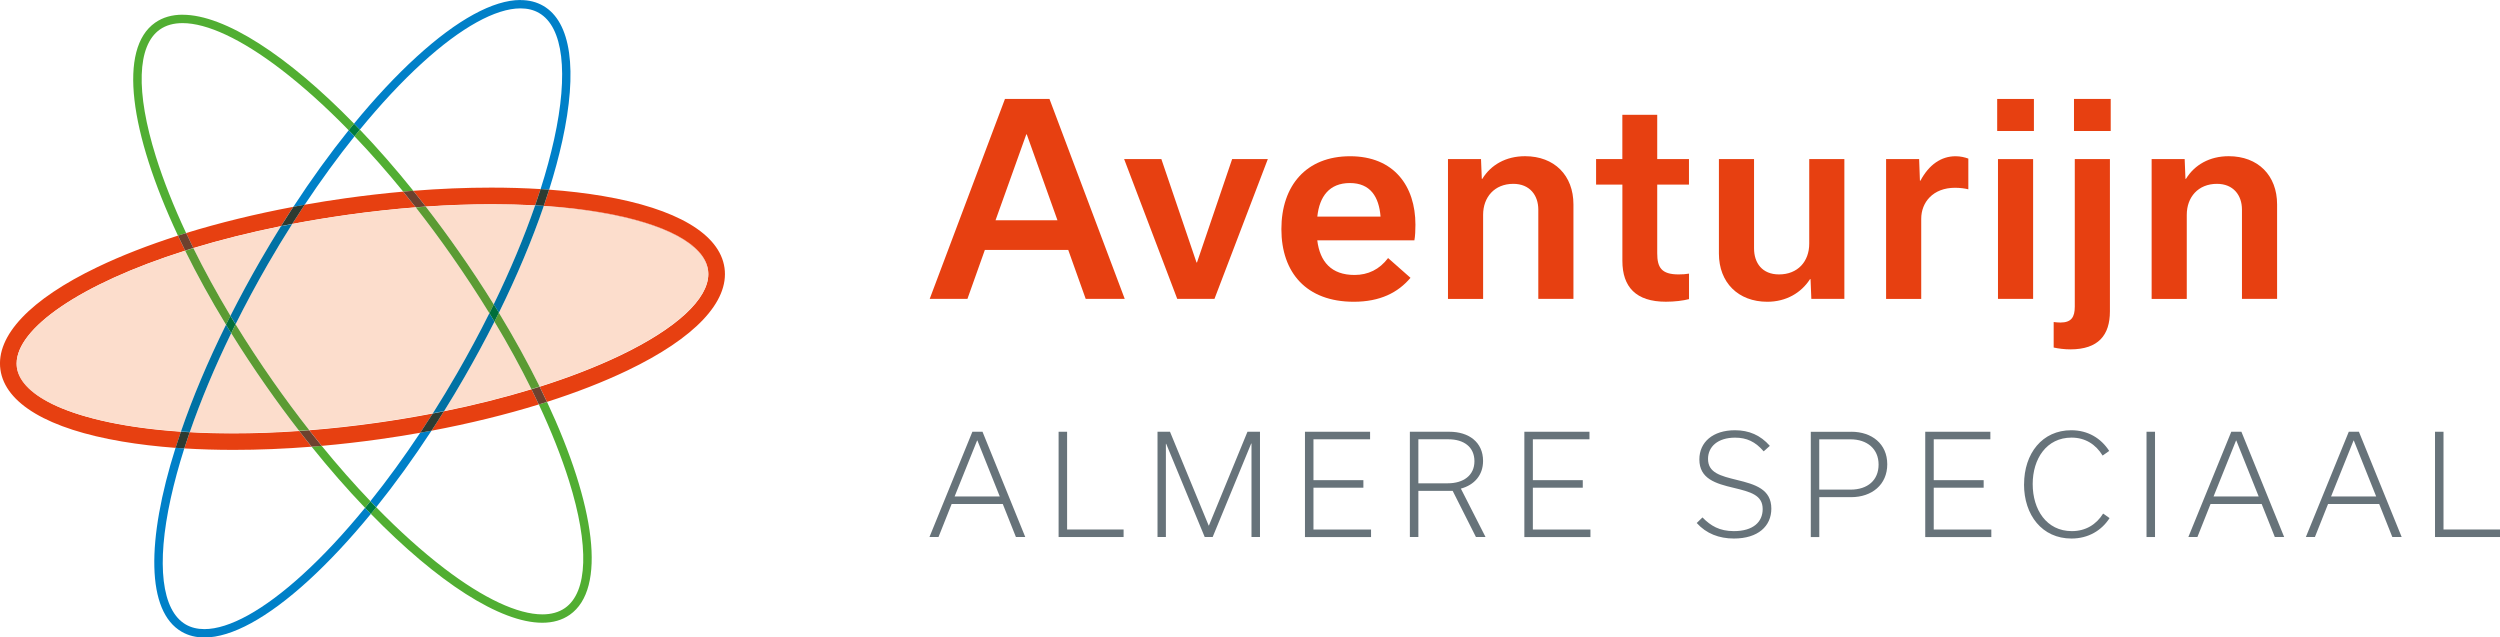 <?xml version="1.0" encoding="UTF-8"?><svg id="a" xmlns="http://www.w3.org/2000/svg" width="596.99" height="152.23" viewBox="0 0 596.99 152.23"><path d="M239.46,120.35h-12.21l-3.14,7.89h-2.16l10.25-25.14h2.42l10.21,25.14h-2.23l-3.14-7.89h0ZM238.74,118.55l-5.34-13.36h-.07l-5.37,13.36h10.78Z" fill="#67737a"/><path d="M252.79,103.1h2.03v23.34h13.49v1.8h-15.52v-25.14Z" fill="#67737a"/><path d="M300.88,103.1v25.14h-2.03v-22.33h-.07l-9.2,22.33h-1.9l-9.2-22.26h-.07v22.26h-2v-25.14h2.98l9.23,22.39h.07l9.2-22.39h2.99Z" fill="#67737a"/><path d="M311.62,128.24v-25.14h15.55v1.8h-13.52v9.76h11.92v1.8h-11.92v9.99h13.75v1.8h-15.78Z" fill="#67737a"/><path d="M346.88,117.21h-8.18v11.03h-2.03v-25.14h9.43c4.65,0,8.05,2.49,8.05,6.97,0,3.37-2.06,5.73-5.3,6.61l5.89,11.56h-2.29l-5.56-11.03h-.01ZM338.7,115.41h7.04c3.7,0,6.35-1.87,6.35-5.27s-2.52-5.24-6.22-5.24h-7.17v10.51h0Z" fill="#67737a"/><path d="M364.01,128.24v-25.14h15.55v1.8h-13.52v9.76h11.92v1.8h-11.92v9.99h13.75v1.8h-15.78Z" fill="#67737a"/><path d="M405.16,124.9l1.38-1.34c1.96,2,4.06,3.27,7.5,3.27,4.62,0,6.88-2.19,6.88-5.27,0-3.34-2.88-4.09-6.94-5.07-4.29-1.01-8.18-2.16-8.18-6.78,0-4.12,3.21-6.97,8.51-6.97,3.34,0,6.09,1.18,8.32,3.73l-1.47,1.31c-2-2.32-4.06-3.27-6.84-3.27-4.12,0-6.45,2.16-6.45,5.07,0,3.31,2.95,4.06,6.94,5.04,4.32,1.05,8.18,2.19,8.18,6.84,0,4.19-3.18,7.14-8.94,7.14-3.54,0-6.61-1.18-8.87-3.7h-.02Z" fill="#67737a"/><path d="M442.09,103.1c4.88,0,8.58,2.88,8.58,7.76s-3.67,7.86-8.64,7.86h-7.59v9.53h-2.03v-25.14h9.69,0ZM441.89,116.92c4.12,0,6.71-2.26,6.71-5.99s-2.72-6.02-6.74-6.02h-7.43v12.01h7.46Z" fill="#67737a"/><path d="M459.74,128.24v-25.14h15.55v1.8h-13.52v9.76h11.92v1.8h-11.92v9.99h13.75v1.8h-15.78Z" fill="#67737a"/><path d="M483.34,115.67c0-7.4,4.35-12.93,11.26-12.93,3.99,0,7.1,1.9,9.07,4.94l-1.57,1.11c-1.64-2.68-4.16-4.29-7.43-4.29-5.96,0-9.27,5.04-9.27,11.1s3.27,11.23,9.36,11.23c3.27,0,5.83-1.57,7.46-4.19l1.54,1.08c-1.9,2.95-5.07,4.88-9.1,4.88-7.01,0-11.33-5.6-11.33-12.93h.01Z" fill="#67737a"/><path d="M512.58,128.24v-25.14h2.03v25.14h-2.03Z" fill="#67737a"/><path d="M540.08,120.35h-12.21l-3.14,7.89h-2.16l10.25-25.14h2.42l10.21,25.14h-2.23l-3.14-7.89ZM539.36,118.55l-5.34-13.36h-.06l-5.37,13.36h10.77Z" fill="#67737a"/><path d="M568.14,120.35h-12.21l-3.14,7.89h-2.16l10.25-25.14h2.42l10.21,25.14h-2.23l-3.14-7.89ZM567.42,118.55l-5.34-13.36h-.06l-5.37,13.36h10.77Z" fill="#67737a"/><path d="M581.47,103.1h2.03v23.34h13.49v1.8h-15.52v-25.14Z" fill="#67737a"/><path d="M255.07,59.68h-19.89l-4.16,11.69h-9.01l17.97-47.74h10.63l17.97,47.74h-9.32l-4.17-11.69h-.02ZM252.52,52.6l-7.33-20.51h-.12l-7.34,20.51h14.79,0Z" fill="#e74011"/><path d="M302.75,37.99l-12.74,33.38h-8.89l-12.68-33.38h8.89l8.39,24.68h.12l8.39-24.68h8.52,0Z" fill="#e74011"/><path d="M336.82,66.34c-2.98,3.54-7.27,5.72-13.55,5.72-11.31,0-17.28-6.96-17.28-17.34s5.91-17.41,16.41-17.41,15.6,7.15,15.6,16.35c0,1.24-.06,2.8-.25,3.73h-23.19c.62,5.1,3.36,8.27,8.89,8.27,3.23,0,5.97-1.31,8.02-4.04l5.35,4.72h0ZM329.67,51.73c-.37-4.72-2.42-8.02-7.33-8.02s-7.27,3.23-7.77,8.02h15.11-.01Z" fill="#e74011"/><path d="M345.76,37.99h7.9l.19,4.72h.12c2.05-3.36,5.66-5.41,10.2-5.41,7.02,0,11.56,4.6,11.56,11.5v22.57h-8.39v-21.32c0-3.42-2.05-6.15-5.97-6.15-4.48,0-7.21,3.17-7.21,7.4v20.08h-8.39v-33.38h0Z" fill="#e74011"/><path d="M381.13,37.99h6.28v-10.57h8.33v10.57h7.58v6.09h-7.58v16.41c0,3.36.99,5.04,5.1,5.04.93,0,1.8-.06,2.49-.19v6.09c-1.43.37-3.42.62-5.53.62-7.15,0-10.38-3.54-10.38-9.76v-18.21h-6.28v-6.09h0Z" fill="#e74011"/><path d="M440.44,71.37h-7.9l-.19-4.72h-.12c-2.11,3.29-5.72,5.41-10.2,5.41-6.96,0-11.56-4.6-11.56-11.5v-22.57h8.39v21.32c0,3.48,1.93,6.22,5.97,6.22,4.48,0,7.21-3.11,7.21-7.34v-20.2h8.39v33.38h0Z" fill="#e74011"/><path d="M450.38,37.99h7.9l.19,5.16h.12c2.05-3.85,4.97-5.84,8.39-5.84,1.18,0,2.18.25,3.05.56v7.34c-.68-.19-1.93-.37-3.17-.37-5.28,0-8.08,3.48-8.08,7.4v19.15h-8.39v-33.4Z" fill="#e74011"/><path d="M476.92,23.63h8.77v7.65h-8.77v-7.65ZM477.11,71.37v-33.38h8.39v33.38h-8.39Z" fill="#e74011"/><path d="M490.41,76.9c.5.06,1.12.12,1.62.12,2.61,0,3.42-1.31,3.42-3.79v-35.25h8.39v36.37c0,5.66-2.74,9.08-9.45,9.08-1.37,0-2.86-.19-3.98-.44v-6.09ZM495.26,23.63h8.77v7.65h-8.77v-7.65Z" fill="#e74011"/><path d="M513.79,37.99h7.9l.19,4.72h.12c2.05-3.36,5.66-5.41,10.2-5.41,7.02,0,11.56,4.6,11.56,11.5v22.57h-8.39v-21.32c0-3.42-2.05-6.15-5.97-6.15-4.48,0-7.21,3.17-7.21,7.4v20.08h-8.39v-33.38h-.01Z" fill="#e74011"/><path d="M41.92,106.94c-7,22.14-6.99,39.04,1.47,43.92,1.59.92,3.4,1.37,5.43,1.37,6.47,0,15.03-4.64,24.81-13.57,4.92-4.5,9.95-9.88,14.93-15.95-.46-.47-.92-.95-1.39-1.44-4.97,6.07-9.97,11.45-14.88,15.92-9.33,8.52-17.57,13.04-23.48,13.04-1.67,0-3.16-.36-4.43-1.09-5.77-3.33-7.09-14.32-3.61-30.14.84-3.8,1.92-7.79,3.24-11.92-.7-.04-1.4-.09-2.09-.14M43.21,103.03s-.01.04-.02.07c.69.05,1.4.09,2.11.13,0-.02.02-.04.02-.07-.71-.04-1.41-.08-2.11-.13M103.05,102.84c-.9.17-1.8.33-2.7.49-3.87,5.83-7.87,11.32-11.9,16.35.46.49.93.96,1.39,1.44,4.49-5.59,8.92-11.73,13.21-18.29M106.06,98.13c-.89.18-1.78.36-2.68.53-.02.03-.03.05-.05.08.9-.17,1.79-.35,2.68-.53.02-.03.03-.06.05-.08M69.78,53.47c-.9.17-1.79.35-2.68.53,0,.02-.02.03-.03.04.88-.18,1.78-.35,2.68-.53,0-.01.02-.03.03-.04M127.79,49.05h0c.11,0,.23.01.34.02-.11,0-.23-.01-.34-.02M83.26,31.1c-4.49,5.59-8.93,11.73-13.21,18.29.9-.17,1.8-.33,2.7-.49,3.87-5.83,7.87-11.32,11.9-16.35-.46-.49-.93-.97-1.39-1.44M124.28,0c-6.47,0-15.03,4.64-24.81,13.57-4.92,4.49-9.95,9.88-14.93,15.95.46.47.92.95,1.39,1.44,4.97-6.07,9.97-11.45,14.88-15.92,9.33-8.52,17.57-13.04,23.48-13.04,1.67,0,3.16.36,4.43,1.1,5.77,3.33,7.09,14.32,3.61,30.14-.84,3.8-1.92,7.79-3.24,11.92.68.04,1.36.09,2.04.14,1.27-4.02,2.32-7.92,3.14-11.63,3.73-16.97,2.11-28.43-4.55-32.28-1.59-.92-3.4-1.37-5.43-1.37" fill="#0080c8"/><path d="M76.82,106.47c-.8.07-1.61.14-2.41.2,4.25,5.29,8.53,10.18,12.76,14.6.43-.52.86-1.05,1.28-1.59-3.9-4.08-7.8-8.51-11.64-13.22M73.79,102.68c-.8.06-1.6.12-2.39.18.02.02.03.04.05.07.79-.06,1.59-.12,2.39-.18-.02-.02-.04-.05-.05-.07M130.62,95.97c-.65.21-1.3.41-1.95.61,2.98,6.37,5.42,12.52,7.22,18.27,4.84,15.46,4.49,26.52-.97,30.34-1.46,1.02-3.28,1.52-5.4,1.52-5.84,0-14-3.78-23.44-10.99-5.28-4.04-10.75-8.97-16.24-14.59-.43.53-.86,1.06-1.28,1.58,15.88,16.3,30.89,26,40.93,26,2.53,0,4.74-.62,6.57-1.9,8.85-6.2,6.13-26.13-5.44-50.85M128.85,92.29c-.65.2-1.3.41-1.96.61,0,.02.02.04.03.06.66-.2,1.31-.4,1.96-.61,0-.02-.02-.04-.03-.06M46.16,59.24c-.66.2-1.31.4-1.96.61,0,.01.01.02.02.03.65-.2,1.3-.41,1.96-.61,0-.01-.01-.02-.02-.03M101.66,49.32c-.79.05-1.59.11-2.39.18,0,.01.02.02.03.04.8-.06,1.6-.12,2.39-.18,0-.01-.02-.02-.03-.04M85.93,30.96c-.43.52-.85,1.05-1.28,1.58,3.9,4.08,7.8,8.51,11.64,13.22.81-.07,1.61-.14,2.41-.2-4.25-5.29-8.53-10.18-12.76-14.6M43.62,3.51c-2.53,0-4.74.62-6.57,1.9-8.85,6.2-6.13,26.13,5.44,50.85.65-.21,1.3-.41,1.95-.61-2.98-6.37-5.42-12.52-7.22-18.27-4.84-15.46-4.49-26.52.97-30.34,1.46-1.02,3.28-1.52,5.4-1.52,5.84,0,14,3.78,23.43,10.99,5.28,4.04,10.75,8.96,16.24,14.59.43-.53.86-1.06,1.28-1.58C68.66,13.22,53.65,3.52,43.61,3.52" fill="#51ae32"/><path d="M88.45,119.69c-.43.53-.85,1.06-1.28,1.59.46.49.93.96,1.39,1.44.43-.52.86-1.05,1.28-1.58-.46-.48-.93-.95-1.39-1.44M84.54,29.52c-.43.52-.86,1.05-1.28,1.58.46.48.93.96,1.39,1.44.43-.53.85-1.06,1.28-1.58-.46-.49-.93-.96-1.39-1.44" fill="#007b3d"/><path d="M71.45,102.93c-5.55.39-10.85.57-15.86.57-3.58,0-7.02-.09-10.3-.28-.45,1.3-.88,2.59-1.28,3.86,3.79.23,7.72.35,11.77.35,5.98,0,12.22-.25,18.62-.76-.99-1.23-1.97-2.48-2.96-3.75M103.33,98.75c-4.34.83-8.77,1.57-13.28,2.21-5.59.79-11,1.38-16.2,1.79.99,1.26,1.98,2.5,2.98,3.72,4.53-.4,9.13-.93,13.78-1.58,3.29-.46,6.55-.98,9.75-1.55,1-1.51,1.99-3.04,2.98-4.59M126.92,92.96c-6.55,2-13.57,3.77-20.92,5.26-.98,1.56-1.96,3.1-2.95,4.63,9.04-1.7,17.67-3.82,25.61-6.27-.56-1.2-1.14-2.41-1.74-3.62M42.49,56.27c-7.04,2.25-13.5,4.77-19.2,7.5C7.2,71.48-1.04,80.18.1,88.27c1.14,8.09,11.45,14.18,29.05,17.16,4,.68,8.28,1.18,12.78,1.52.4-1.26.82-2.55,1.27-3.85-12.74-.87-22.91-3.08-29.69-6.15-5.67-2.55-8.98-5.7-9.47-9.19-.04-.31-.07-.63-.06-.95-.03-8.31,14.95-18.96,40.24-26.96-.59-1.2-1.17-2.4-1.72-3.58M70.05,49.39c-9.04,1.7-17.67,3.82-25.61,6.26.56,1.19,1.13,2.38,1.72,3.58,6.38-1.94,13.39-3.71,20.94-5.24.97-1.56,1.95-3.09,2.94-4.61M96.28,45.76c-4.53.4-9.13.93-13.78,1.58l.28,1.97-.28-1.97c-3.29.46-6.55.98-9.75,1.55-1,1.5-1.99,3.03-2.97,4.58,4.26-.81,8.69-1.55,13.28-2.19,5.48-.77,10.91-1.36,16.21-1.78-.99-1.26-1.99-2.51-2.99-3.74M131.13,45.29c-.4,1.28-.83,2.57-1.28,3.88,4.76.29,9.26.78,13.45,1.49,15.52,2.62,24.91,7.65,25.77,13.79.05.33.07.65.07.99.03,5.96-7.54,12.98-21.04,19.45-5.69,2.72-12.16,5.23-19.22,7.47.6,1.22,1.18,2.42,1.74,3.61,7.04-2.25,13.5-4.77,19.2-7.5,16.09-7.71,24.33-16.41,23.19-24.5s-11.45-14.18-29.05-17.16c-4.02-.68-8.31-1.19-12.84-1.52M117.31,44.8c-5.98,0-12.22.25-18.62.76.99,1.23,1.98,2.49,2.97,3.76,5.37-.37,10.61-.55,15.66-.55,3.6,0,7.09.09,10.47.28.45-1.31.89-2.61,1.3-3.9-3.79-.23-7.72-.35-11.77-.35" fill="#e74011"/><path d="M43.19,103.09c-.45,1.3-.87,2.58-1.27,3.85.69.05,1.39.1,2.09.14.41-1.27.83-2.56,1.28-3.86-.71-.04-1.41-.08-2.11-.13M106.01,98.22c-.89.18-1.78.36-2.68.53-.98,1.55-1.98,3.08-2.98,4.59.9-.16,1.81-.33,2.7-.49.99-1.52,1.98-3.06,2.95-4.63M72.75,48.89c-.91.16-1.81.33-2.7.49-.99,1.52-1.97,3.05-2.94,4.61.88-.18,1.78-.35,2.68-.53.98-1.55,1.97-3.07,2.97-4.58M129.09,45.15c-.41,1.29-.84,2.59-1.3,3.9.11,0,.23.01.34.02.58.03,1.15.06,1.72.1.45-1.31.87-2.6,1.28-3.88-.67-.05-1.35-.1-2.04-.14" fill="#2d3b32"/><path d="M73.84,102.75c-.8.06-1.6.12-2.39.18.98,1.27,1.97,2.52,2.96,3.75.8-.06,1.6-.13,2.41-.2-1-1.22-1.99-2.46-2.98-3.72M128.88,92.35c-.65.2-1.3.41-1.96.61.6,1.21,1.18,2.42,1.74,3.62.66-.2,1.31-.41,1.95-.61-.56-1.2-1.14-2.4-1.74-3.61M44.44,55.65c-.66.2-1.31.41-1.95.61.55,1.18,1.13,2.37,1.72,3.58.65-.2,1.3-.41,1.96-.61-.59-1.2-1.17-2.4-1.72-3.58M98.69,45.56c-.8.06-1.6.13-2.41.2,1,1.23,2,2.47,2.99,3.74.8-.06,1.6-.12,2.39-.18-.99-1.28-1.98-2.53-2.97-3.76" fill="#6d412e"/><path d="M55.21,79.55c-3.94,8.1-7.27,16.05-9.88,23.6,3.27.18,6.7.27,10.27.27,4.99,0,10.27-.18,15.81-.57-2.63-3.4-5.25-6.96-7.84-10.64-2.98-4.25-5.76-8.48-8.36-12.66M118.07,76.8c-2.24,4.43-4.65,8.9-7.22,13.35l-.86-.5.86.5c-1.57,2.71-3.17,5.38-4.79,7.99,7.31-1.49,14.31-3.25,20.83-5.24-2.6-5.27-5.56-10.66-8.82-16.1M44.22,59.88c-25.27,7.98-40.24,18.62-40.26,26.93,0,.31.02.61.06.91.49,3.49,3.8,6.66,9.47,9.23,6.79,3.05,16.96,5.23,29.72,6.09,2.75-7.99,6.35-16.59,10.75-25.49-3.68-6.04-6.93-11.96-9.75-17.66M67.08,54.04c-7.54,1.52-14.53,3.29-20.9,5.23,2.61,5.28,5.57,10.7,8.85,16.16,2.22-4.39,4.63-8.85,7.22-13.34,1.58-2.73,3.19-5.42,4.83-8.04M99.3,49.53c-5.31.42-10.75,1.01-16.24,1.78-4.59.65-9.03,1.38-13.3,2.2-1.97,3.11-3.9,6.3-5.79,9.56-2.77,4.79-5.35,9.6-7.72,14.36,2.78,4.54,5.77,9.1,8.95,13.63,2.8,4,5.68,7.88,8.6,11.61,5.21-.41,10.64-1.01,16.25-1.8,4.53-.64,8.98-1.38,13.34-2.22,1.96-3.09,3.88-6.27,5.75-9.51,2.77-4.79,5.35-9.6,7.72-14.36-2.78-4.54-5.77-9.1-8.95-13.63-2.81-4.01-5.69-7.9-8.61-11.63M129.85,49.18c-2.79,8.14-6.4,16.75-10.72,25.51,3.66,6.02,6.91,11.93,9.72,17.61,7.07-2.24,13.56-4.75,19.25-7.48,13.44-6.44,21.01-13.44,21.04-19.38,0-.31-.02-.61-.07-.91-.86-6.14-10.26-11.17-25.77-13.79-4.19-.71-8.69-1.22-13.45-1.55M117.32,48.81c-5.04,0-10.27.18-15.63.55,2.64,3.41,5.26,6.97,7.85,10.66,2.98,4.25,5.76,8.48,8.36,12.66,3.95-8.1,7.28-16.07,9.89-23.63-3.38-.17-6.88-.25-10.47-.25" fill="#fcddcc"/><path d="M53.97,77.54c-4.4,8.9-8.01,17.49-10.75,25.49.69.05,1.4.09,2.11.13,2.61-7.55,5.94-15.51,9.88-23.6-.42-.67-.83-1.34-1.24-2.01M116.86,74.79c-2.37,4.76-4.96,9.57-7.72,14.36-1.87,3.25-3.8,6.42-5.75,9.51.9-.17,1.79-.35,2.68-.53,1.63-2.61,3.23-5.28,4.79-7.99l-.86-.5.86.5c2.57-4.45,4.98-8.92,7.22-13.35-.4-.67-.81-1.34-1.22-2M69.76,53.51c-.9.17-1.79.35-2.68.53-1.64,2.63-3.25,5.31-4.83,8.04-2.59,4.49-5,8.95-7.22,13.34.4.67.81,1.34,1.22,2.01,2.38-4.76,4.96-9.57,7.72-14.36,1.88-3.26,3.82-6.46,5.79-9.56M127.79,49.05c-2.61,7.56-5.95,15.52-9.89,23.63.42.67.82,1.34,1.23,2,4.31-8.75,7.93-17.36,10.72-25.51-.57-.04-1.14-.07-1.71-.11-.11,0-.23-.01-.34-.02" fill="#0071a4"/><path d="M56.25,77.44c-.35.7-.7,1.41-1.04,2.11,2.59,4.18,5.38,8.41,8.36,12.66,2.58,3.69,5.2,7.24,7.84,10.64.79-.06,1.59-.11,2.39-.18-2.92-3.72-5.79-7.6-8.6-11.61-3.17-4.53-6.16-9.09-8.95-13.63M119.13,74.68c-.35.7-.7,1.41-1.06,2.12,3.26,5.44,6.22,10.83,8.82,16.1.66-.2,1.31-.4,1.96-.61-2.81-5.68-6.06-11.59-9.72-17.61M46.18,59.27c-.66.2-1.31.4-1.96.61,2.81,5.7,6.07,11.62,9.75,17.66.35-.7.7-1.41,1.06-2.11-3.27-5.46-6.24-10.87-8.85-16.16M101.69,49.36c-.79.05-1.59.11-2.39.18,2.92,3.73,5.8,7.61,8.61,11.63,3.17,4.53,6.16,9.09,8.95,13.63.35-.71.7-1.41,1.04-2.11-2.59-4.18-5.38-8.41-8.36-12.66-2.59-3.7-5.21-7.25-7.85-10.66" fill="#5b9b33"/><path d="M55.02,75.43c-.36.71-.71,1.41-1.06,2.11.41.67.82,1.34,1.24,2.01.34-.7.69-1.41,1.04-2.11-.41-.67-.82-1.34-1.22-2.01M117.9,72.68c-.34.7-.69,1.41-1.04,2.11.41.67.82,1.34,1.22,2,.36-.71.71-1.41,1.06-2.12-.41-.67-.81-1.33-1.23-2" fill="#006e3b"/><path d="M129.85,49.17h0c4.76.33,9.26.85,13.45,1.56,15.52,2.63,24.91,7.65,25.77,13.79.04.3.06.61.07.91,0-.33-.02-.66-.07-.99-.86-6.14-10.26-11.17-25.77-13.79-4.19-.71-8.69-1.19-13.45-1.49" fill="#e63912"/><path d="M128.13,49.07c.57.03,1.15.07,1.71.11h0c-.57-.05-1.14-.08-1.72-.11" fill="#2e3932"/><path d="M3.96,86.8c0,.32.02.64.06.95.49,3.49,3.8,6.64,9.47,9.19-5.67-2.57-8.98-5.74-9.47-9.23-.04-.3-.06-.6-.06-.91" fill="#e63912"/></svg>